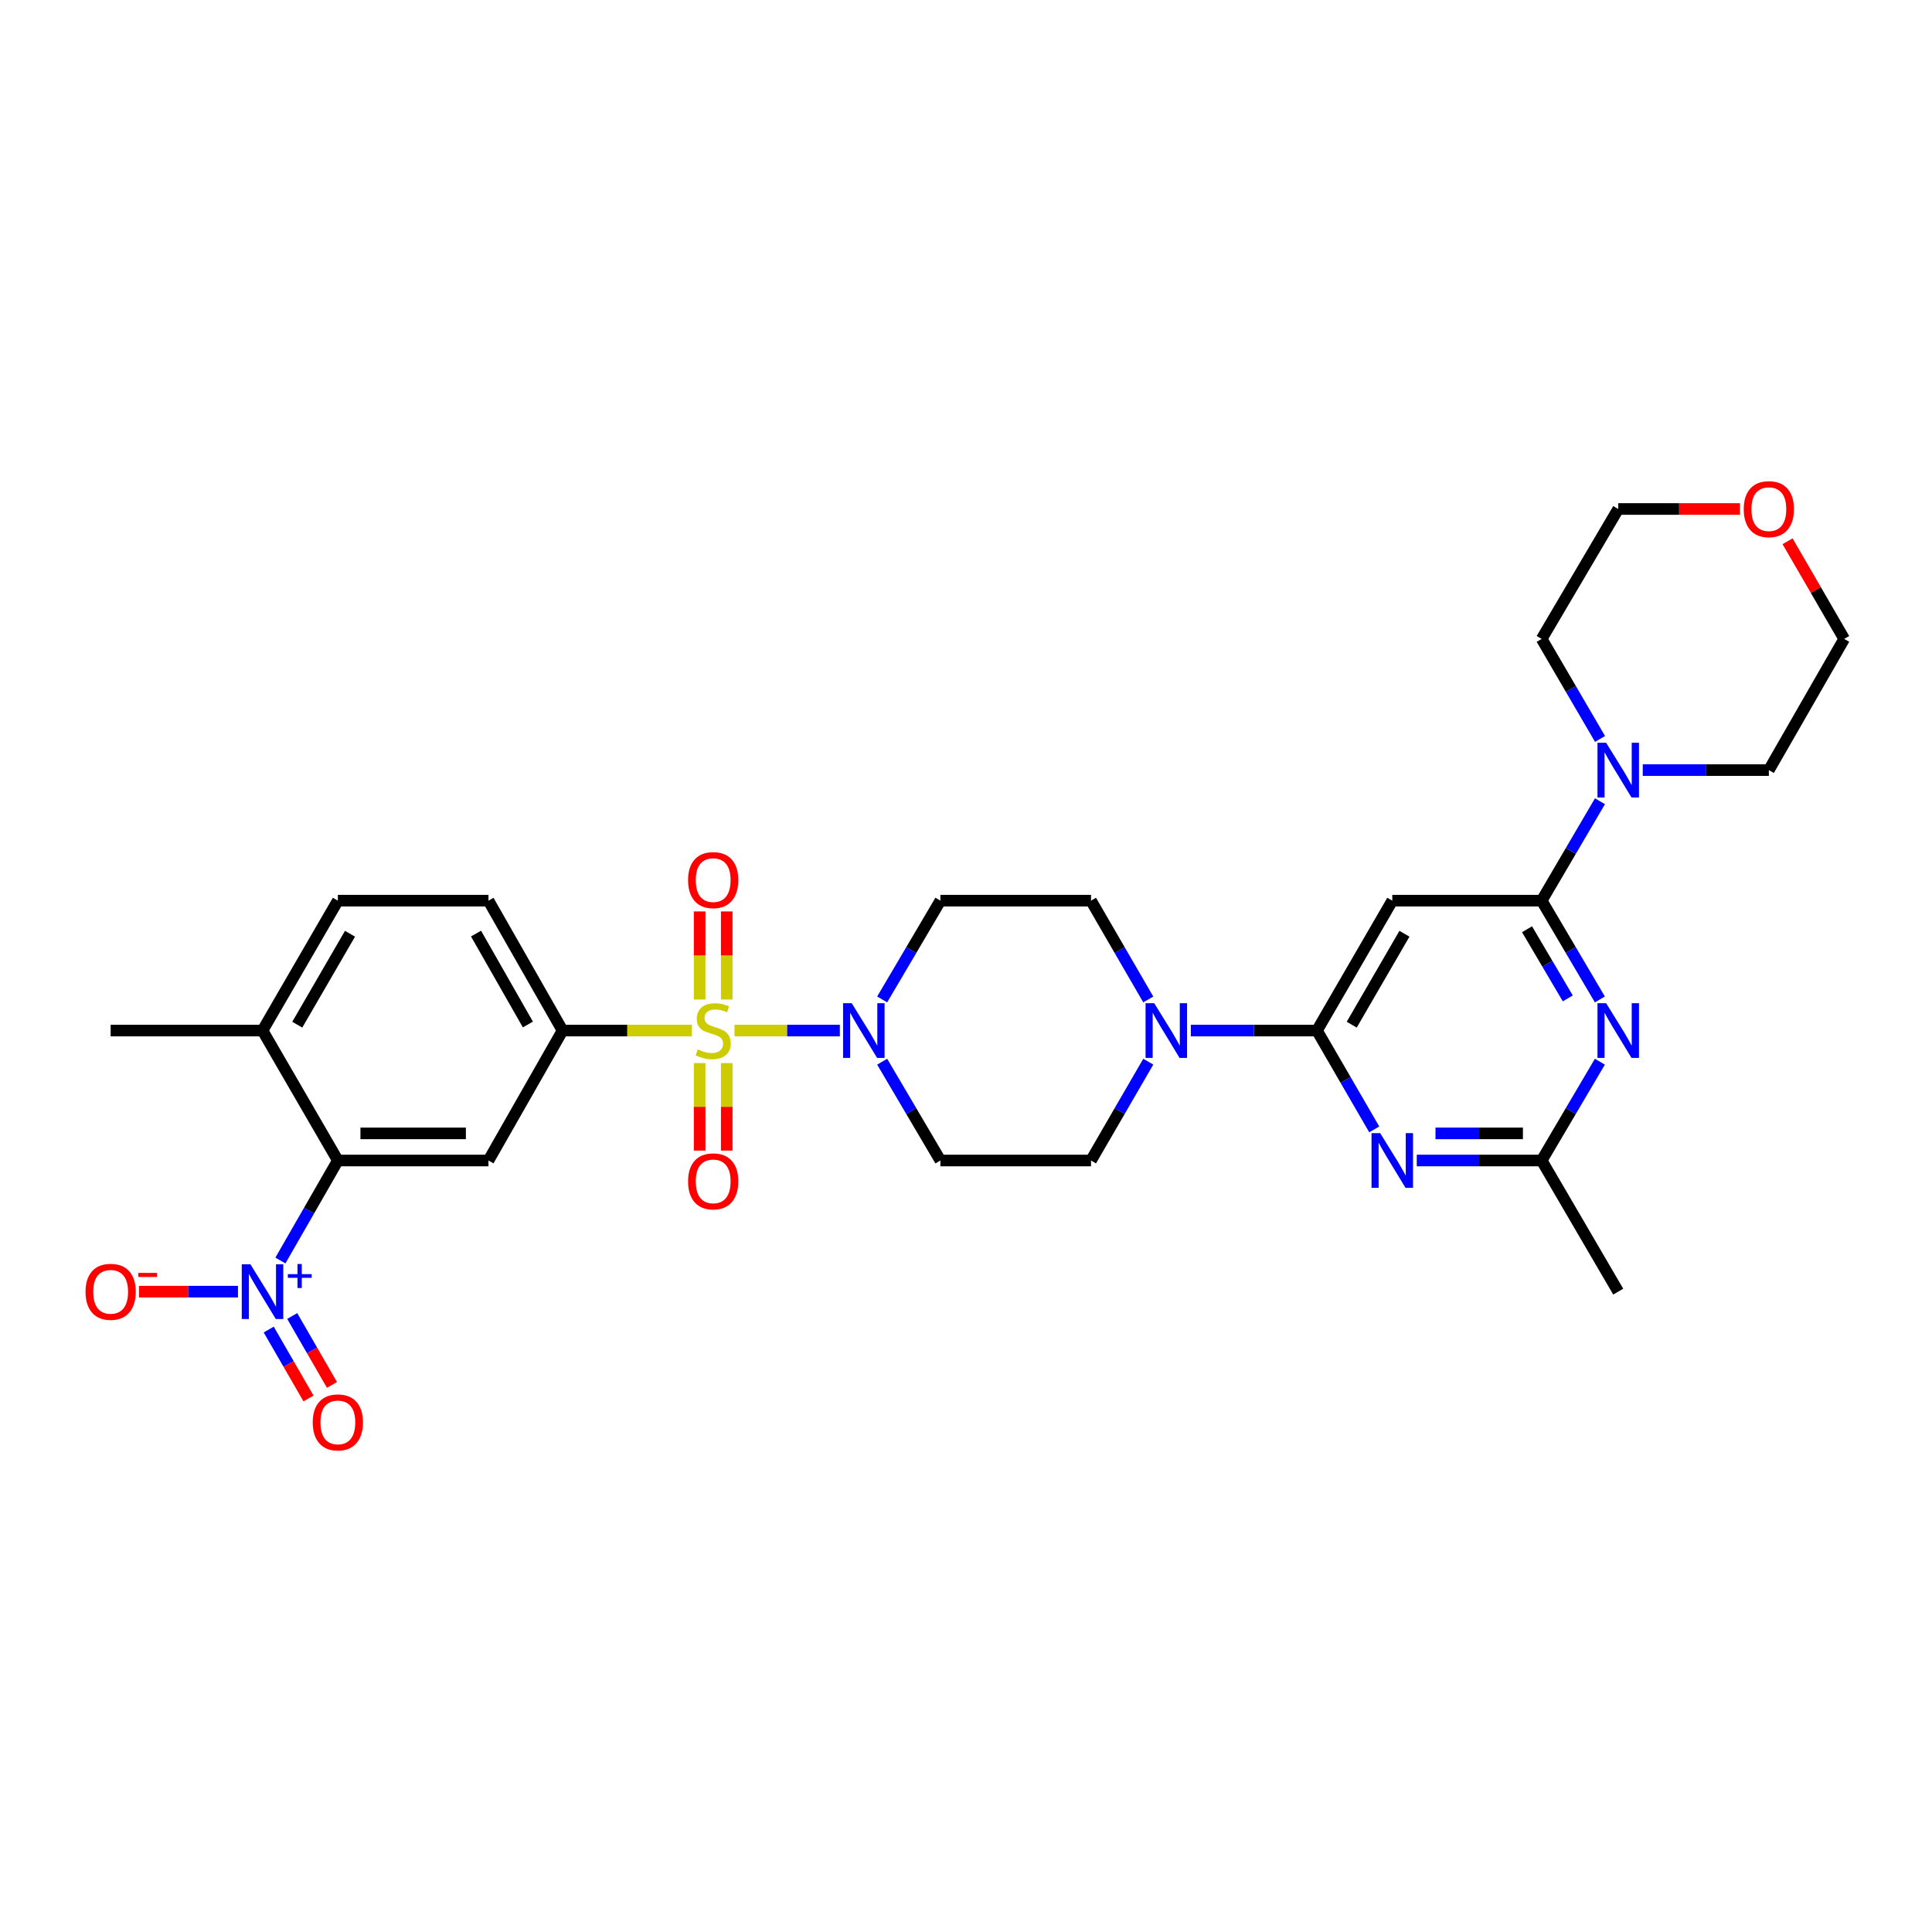 <?xml version='1.0' encoding='iso-8859-1'?>
<svg version='1.1' baseProfile='full'
              xmlns='http://www.w3.org/2000/svg'
                      xmlns:rdkit='http://www.rdkit.org/xml'
                      xmlns:xlink='http://www.w3.org/1999/xlink'
                  xml:space='preserve'
width='1000px' height='1000px' viewBox='0 0 1000 1000'>
<!-- END OF HEADER -->
<rect style='opacity:1.0;fill:#FFFFFF;stroke:none' width='1000' height='1000' x='0' y='0'> </rect>
<path class='bond-3' d='M 380.173,533.42 L 407.436,533.42' style='fill:none;fill-rule:evenodd;stroke:#CCCC00;stroke-width:6px;stroke-linecap:butt;stroke-linejoin:miter;stroke-opacity:1' />
<path class='bond-3' d='M 407.436,533.42 L 434.699,533.42' style='fill:none;fill-rule:evenodd;stroke:#0000FF;stroke-width:6px;stroke-linecap:butt;stroke-linejoin:miter;stroke-opacity:1' />
<path class='bond-6' d='M 358.115,533.42 L 324.645,533.42' style='fill:none;fill-rule:evenodd;stroke:#CCCC00;stroke-width:6px;stroke-linecap:butt;stroke-linejoin:miter;stroke-opacity:1' />
<path class='bond-6' d='M 324.645,533.42 L 291.176,533.42' style='fill:none;fill-rule:evenodd;stroke:#000000;stroke-width:6px;stroke-linecap:butt;stroke-linejoin:miter;stroke-opacity:1' />
<path class='bond-13' d='M 376.161,517.351 L 376.161,494.555' style='fill:none;fill-rule:evenodd;stroke:#CCCC00;stroke-width:6px;stroke-linecap:butt;stroke-linejoin:miter;stroke-opacity:1' />
<path class='bond-13' d='M 376.161,494.555 L 376.161,471.759' style='fill:none;fill-rule:evenodd;stroke:#FF0000;stroke-width:6px;stroke-linecap:butt;stroke-linejoin:miter;stroke-opacity:1' />
<path class='bond-13' d='M 362.127,517.351 L 362.127,494.555' style='fill:none;fill-rule:evenodd;stroke:#CCCC00;stroke-width:6px;stroke-linecap:butt;stroke-linejoin:miter;stroke-opacity:1' />
<path class='bond-13' d='M 362.127,494.555 L 362.127,471.759' style='fill:none;fill-rule:evenodd;stroke:#FF0000;stroke-width:6px;stroke-linecap:butt;stroke-linejoin:miter;stroke-opacity:1' />
<path class='bond-14' d='M 362.127,550.249 L 362.127,572.894' style='fill:none;fill-rule:evenodd;stroke:#CCCC00;stroke-width:6px;stroke-linecap:butt;stroke-linejoin:miter;stroke-opacity:1' />
<path class='bond-14' d='M 362.127,572.894 L 362.127,595.54' style='fill:none;fill-rule:evenodd;stroke:#FF0000;stroke-width:6px;stroke-linecap:butt;stroke-linejoin:miter;stroke-opacity:1' />
<path class='bond-14' d='M 376.161,550.249 L 376.161,572.894' style='fill:none;fill-rule:evenodd;stroke:#CCCC00;stroke-width:6px;stroke-linecap:butt;stroke-linejoin:miter;stroke-opacity:1' />
<path class='bond-14' d='M 376.161,572.894 L 376.161,595.54' style='fill:none;fill-rule:evenodd;stroke:#FF0000;stroke-width:6px;stroke-linecap:butt;stroke-linejoin:miter;stroke-opacity:1' />
<path class='bond-0' d='M 145.137,652.438 L 160.003,626.556' style='fill:none;fill-rule:evenodd;stroke:#0000FF;stroke-width:6px;stroke-linecap:butt;stroke-linejoin:miter;stroke-opacity:1' />
<path class='bond-0' d='M 160.003,626.556 L 174.87,600.675' style='fill:none;fill-rule:evenodd;stroke:#000000;stroke-width:6px;stroke-linecap:butt;stroke-linejoin:miter;stroke-opacity:1' />
<path class='bond-17' d='M 123.173,668.555 L 97.546,668.555' style='fill:none;fill-rule:evenodd;stroke:#0000FF;stroke-width:6px;stroke-linecap:butt;stroke-linejoin:miter;stroke-opacity:1' />
<path class='bond-17' d='M 97.546,668.555 L 71.918,668.555' style='fill:none;fill-rule:evenodd;stroke:#FF0000;stroke-width:6px;stroke-linecap:butt;stroke-linejoin:miter;stroke-opacity:1' />
<path class='bond-18' d='M 139.094,688.172 L 149.384,706.009' style='fill:none;fill-rule:evenodd;stroke:#0000FF;stroke-width:6px;stroke-linecap:butt;stroke-linejoin:miter;stroke-opacity:1' />
<path class='bond-18' d='M 149.384,706.009 L 159.674,723.846' style='fill:none;fill-rule:evenodd;stroke:#FF0000;stroke-width:6px;stroke-linecap:butt;stroke-linejoin:miter;stroke-opacity:1' />
<path class='bond-18' d='M 151.251,681.159 L 161.541,698.996' style='fill:none;fill-rule:evenodd;stroke:#0000FF;stroke-width:6px;stroke-linecap:butt;stroke-linejoin:miter;stroke-opacity:1' />
<path class='bond-18' d='M 161.541,698.996 L 171.83,716.833' style='fill:none;fill-rule:evenodd;stroke:#FF0000;stroke-width:6px;stroke-linecap:butt;stroke-linejoin:miter;stroke-opacity:1' />
<path class='bond-1' d='M 681.664,533.42 L 649.017,533.42' style='fill:none;fill-rule:evenodd;stroke:#000000;stroke-width:6px;stroke-linecap:butt;stroke-linejoin:miter;stroke-opacity:1' />
<path class='bond-1' d='M 649.017,533.42 L 616.37,533.42' style='fill:none;fill-rule:evenodd;stroke:#0000FF;stroke-width:6px;stroke-linecap:butt;stroke-linejoin:miter;stroke-opacity:1' />
<path class='bond-5' d='M 681.664,533.42 L 696.486,558.996' style='fill:none;fill-rule:evenodd;stroke:#000000;stroke-width:6px;stroke-linecap:butt;stroke-linejoin:miter;stroke-opacity:1' />
<path class='bond-5' d='M 696.486,558.996 L 711.308,584.572' style='fill:none;fill-rule:evenodd;stroke:#0000FF;stroke-width:6px;stroke-linecap:butt;stroke-linejoin:miter;stroke-opacity:1' />
<path class='bond-7' d='M 681.664,533.42 L 720.641,466.18' style='fill:none;fill-rule:evenodd;stroke:#000000;stroke-width:6px;stroke-linecap:butt;stroke-linejoin:miter;stroke-opacity:1' />
<path class='bond-7' d='M 699.653,530.372 L 726.936,483.304' style='fill:none;fill-rule:evenodd;stroke:#000000;stroke-width:6px;stroke-linecap:butt;stroke-linejoin:miter;stroke-opacity:1' />
<path class='bond-2' d='M 797.962,466.18 L 720.641,466.18' style='fill:none;fill-rule:evenodd;stroke:#000000;stroke-width:6px;stroke-linecap:butt;stroke-linejoin:miter;stroke-opacity:1' />
<path class='bond-4' d='M 797.962,466.18 L 813.029,491.744' style='fill:none;fill-rule:evenodd;stroke:#000000;stroke-width:6px;stroke-linecap:butt;stroke-linejoin:miter;stroke-opacity:1' />
<path class='bond-4' d='M 813.029,491.744 L 828.097,517.309' style='fill:none;fill-rule:evenodd;stroke:#0000FF;stroke-width:6px;stroke-linecap:butt;stroke-linejoin:miter;stroke-opacity:1' />
<path class='bond-4' d='M 790.392,480.976 L 800.939,498.871' style='fill:none;fill-rule:evenodd;stroke:#000000;stroke-width:6px;stroke-linecap:butt;stroke-linejoin:miter;stroke-opacity:1' />
<path class='bond-4' d='M 800.939,498.871 L 811.486,516.766' style='fill:none;fill-rule:evenodd;stroke:#0000FF;stroke-width:6px;stroke-linecap:butt;stroke-linejoin:miter;stroke-opacity:1' />
<path class='bond-12' d='M 797.962,466.18 L 813.051,440.452' style='fill:none;fill-rule:evenodd;stroke:#000000;stroke-width:6px;stroke-linecap:butt;stroke-linejoin:miter;stroke-opacity:1' />
<path class='bond-12' d='M 813.051,440.452 L 828.14,414.723' style='fill:none;fill-rule:evenodd;stroke:#0000FF;stroke-width:6px;stroke-linecap:butt;stroke-linejoin:miter;stroke-opacity:1' />
<path class='bond-15' d='M 456.606,549.532 L 471.675,575.103' style='fill:none;fill-rule:evenodd;stroke:#0000FF;stroke-width:6px;stroke-linecap:butt;stroke-linejoin:miter;stroke-opacity:1' />
<path class='bond-15' d='M 471.675,575.103 L 486.743,600.675' style='fill:none;fill-rule:evenodd;stroke:#000000;stroke-width:6px;stroke-linecap:butt;stroke-linejoin:miter;stroke-opacity:1' />
<path class='bond-16' d='M 456.608,517.309 L 471.676,491.744' style='fill:none;fill-rule:evenodd;stroke:#0000FF;stroke-width:6px;stroke-linecap:butt;stroke-linejoin:miter;stroke-opacity:1' />
<path class='bond-16' d='M 471.676,491.744 L 486.743,466.18' style='fill:none;fill-rule:evenodd;stroke:#000000;stroke-width:6px;stroke-linecap:butt;stroke-linejoin:miter;stroke-opacity:1' />
<path class='bond-33' d='M 828.099,549.532 L 813.03,575.103' style='fill:none;fill-rule:evenodd;stroke:#0000FF;stroke-width:6px;stroke-linecap:butt;stroke-linejoin:miter;stroke-opacity:1' />
<path class='bond-33' d='M 813.03,575.103 L 797.962,600.675' style='fill:none;fill-rule:evenodd;stroke:#000000;stroke-width:6px;stroke-linecap:butt;stroke-linejoin:miter;stroke-opacity:1' />
<path class='bond-11' d='M 733.314,600.675 L 765.638,600.675' style='fill:none;fill-rule:evenodd;stroke:#0000FF;stroke-width:6px;stroke-linecap:butt;stroke-linejoin:miter;stroke-opacity:1' />
<path class='bond-11' d='M 765.638,600.675 L 797.962,600.675' style='fill:none;fill-rule:evenodd;stroke:#000000;stroke-width:6px;stroke-linecap:butt;stroke-linejoin:miter;stroke-opacity:1' />
<path class='bond-11' d='M 743.011,586.641 L 765.638,586.641' style='fill:none;fill-rule:evenodd;stroke:#0000FF;stroke-width:6px;stroke-linecap:butt;stroke-linejoin:miter;stroke-opacity:1' />
<path class='bond-11' d='M 765.638,586.641 L 788.265,586.641' style='fill:none;fill-rule:evenodd;stroke:#000000;stroke-width:6px;stroke-linecap:butt;stroke-linejoin:miter;stroke-opacity:1' />
<path class='bond-9' d='M 291.176,533.42 L 252.831,600.675' style='fill:none;fill-rule:evenodd;stroke:#000000;stroke-width:6px;stroke-linecap:butt;stroke-linejoin:miter;stroke-opacity:1' />
<path class='bond-22' d='M 291.176,533.42 L 252.831,466.18' style='fill:none;fill-rule:evenodd;stroke:#000000;stroke-width:6px;stroke-linecap:butt;stroke-linejoin:miter;stroke-opacity:1' />
<path class='bond-22' d='M 273.233,530.286 L 246.391,483.218' style='fill:none;fill-rule:evenodd;stroke:#000000;stroke-width:6px;stroke-linecap:butt;stroke-linejoin:miter;stroke-opacity:1' />
<path class='bond-8' d='M 174.87,600.675 L 252.831,600.675' style='fill:none;fill-rule:evenodd;stroke:#000000;stroke-width:6px;stroke-linecap:butt;stroke-linejoin:miter;stroke-opacity:1' />
<path class='bond-8' d='M 186.564,586.641 L 241.137,586.641' style='fill:none;fill-rule:evenodd;stroke:#000000;stroke-width:6px;stroke-linecap:butt;stroke-linejoin:miter;stroke-opacity:1' />
<path class='bond-32' d='M 174.87,600.675 L 135.878,533.42' style='fill:none;fill-rule:evenodd;stroke:#000000;stroke-width:6px;stroke-linecap:butt;stroke-linejoin:miter;stroke-opacity:1' />
<path class='bond-10' d='M 594.346,517.317 L 579.525,491.749' style='fill:none;fill-rule:evenodd;stroke:#0000FF;stroke-width:6px;stroke-linecap:butt;stroke-linejoin:miter;stroke-opacity:1' />
<path class='bond-10' d='M 579.525,491.749 L 564.704,466.18' style='fill:none;fill-rule:evenodd;stroke:#000000;stroke-width:6px;stroke-linecap:butt;stroke-linejoin:miter;stroke-opacity:1' />
<path class='bond-31' d='M 594.348,549.523 L 579.526,575.099' style='fill:none;fill-rule:evenodd;stroke:#0000FF;stroke-width:6px;stroke-linecap:butt;stroke-linejoin:miter;stroke-opacity:1' />
<path class='bond-31' d='M 579.526,575.099 L 564.704,600.675' style='fill:none;fill-rule:evenodd;stroke:#000000;stroke-width:6px;stroke-linecap:butt;stroke-linejoin:miter;stroke-opacity:1' />
<path class='bond-27' d='M 797.962,600.675 L 837.593,668.555' style='fill:none;fill-rule:evenodd;stroke:#000000;stroke-width:6px;stroke-linecap:butt;stroke-linejoin:miter;stroke-opacity:1' />
<path class='bond-25' d='M 828.181,382.479 L 813.072,356.591' style='fill:none;fill-rule:evenodd;stroke:#0000FF;stroke-width:6px;stroke-linecap:butt;stroke-linejoin:miter;stroke-opacity:1' />
<path class='bond-25' d='M 813.072,356.591 L 797.962,330.702' style='fill:none;fill-rule:evenodd;stroke:#000000;stroke-width:6px;stroke-linecap:butt;stroke-linejoin:miter;stroke-opacity:1' />
<path class='bond-26' d='M 850.282,398.605 L 882.918,398.605' style='fill:none;fill-rule:evenodd;stroke:#0000FF;stroke-width:6px;stroke-linecap:butt;stroke-linejoin:miter;stroke-opacity:1' />
<path class='bond-26' d='M 882.918,398.605 L 915.554,398.605' style='fill:none;fill-rule:evenodd;stroke:#000000;stroke-width:6px;stroke-linecap:butt;stroke-linejoin:miter;stroke-opacity:1' />
<path class='bond-19' d='M 486.743,600.675 L 564.704,600.675' style='fill:none;fill-rule:evenodd;stroke:#000000;stroke-width:6px;stroke-linecap:butt;stroke-linejoin:miter;stroke-opacity:1' />
<path class='bond-20' d='M 486.743,466.18 L 564.704,466.18' style='fill:none;fill-rule:evenodd;stroke:#000000;stroke-width:6px;stroke-linecap:butt;stroke-linejoin:miter;stroke-opacity:1' />
<path class='bond-21' d='M 135.878,533.42 L 174.87,466.18' style='fill:none;fill-rule:evenodd;stroke:#000000;stroke-width:6px;stroke-linecap:butt;stroke-linejoin:miter;stroke-opacity:1' />
<path class='bond-21' d='M 153.868,530.374 L 181.162,483.306' style='fill:none;fill-rule:evenodd;stroke:#000000;stroke-width:6px;stroke-linecap:butt;stroke-linejoin:miter;stroke-opacity:1' />
<path class='bond-30' d='M 135.878,533.42 L 57.271,533.42' style='fill:none;fill-rule:evenodd;stroke:#000000;stroke-width:6px;stroke-linecap:butt;stroke-linejoin:miter;stroke-opacity:1' />
<path class='bond-23' d='M 252.831,466.18 L 174.87,466.18' style='fill:none;fill-rule:evenodd;stroke:#000000;stroke-width:6px;stroke-linecap:butt;stroke-linejoin:miter;stroke-opacity:1' />
<path class='bond-24' d='M 925.239,280.158 L 939.892,305.43' style='fill:none;fill-rule:evenodd;stroke:#FF0000;stroke-width:6px;stroke-linecap:butt;stroke-linejoin:miter;stroke-opacity:1' />
<path class='bond-24' d='M 939.892,305.43 L 954.545,330.702' style='fill:none;fill-rule:evenodd;stroke:#000000;stroke-width:6px;stroke-linecap:butt;stroke-linejoin:miter;stroke-opacity:1' />
<path class='bond-34' d='M 900.604,263.455 L 869.099,263.455' style='fill:none;fill-rule:evenodd;stroke:#FF0000;stroke-width:6px;stroke-linecap:butt;stroke-linejoin:miter;stroke-opacity:1' />
<path class='bond-34' d='M 869.099,263.455 L 837.593,263.455' style='fill:none;fill-rule:evenodd;stroke:#000000;stroke-width:6px;stroke-linecap:butt;stroke-linejoin:miter;stroke-opacity:1' />
<path class='bond-29' d='M 797.962,330.702 L 837.593,263.455' style='fill:none;fill-rule:evenodd;stroke:#000000;stroke-width:6px;stroke-linecap:butt;stroke-linejoin:miter;stroke-opacity:1' />
<path class='bond-28' d='M 915.554,398.605 L 954.545,330.702' style='fill:none;fill-rule:evenodd;stroke:#000000;stroke-width:6px;stroke-linecap:butt;stroke-linejoin:miter;stroke-opacity:1' />
<path  class='atom-0' d='M 361.144 543.14
Q 361.464 543.26, 362.784 543.82
Q 364.104 544.38, 365.544 544.74
Q 367.024 545.06, 368.464 545.06
Q 371.144 545.06, 372.704 543.78
Q 374.264 542.46, 374.264 540.18
Q 374.264 538.62, 373.464 537.66
Q 372.704 536.7, 371.504 536.18
Q 370.304 535.66, 368.304 535.06
Q 365.784 534.3, 364.264 533.58
Q 362.784 532.86, 361.704 531.34
Q 360.664 529.82, 360.664 527.26
Q 360.664 523.7, 363.064 521.5
Q 365.504 519.3, 370.304 519.3
Q 373.584 519.3, 377.304 520.86
L 376.384 523.94
Q 372.984 522.54, 370.424 522.54
Q 367.664 522.54, 366.144 523.7
Q 364.624 524.82, 364.664 526.78
Q 364.664 528.3, 365.424 529.22
Q 366.224 530.14, 367.344 530.66
Q 368.504 531.18, 370.424 531.78
Q 372.984 532.58, 374.504 533.38
Q 376.024 534.18, 377.104 535.82
Q 378.224 537.42, 378.224 540.18
Q 378.224 544.1, 375.584 546.22
Q 372.984 548.3, 368.624 548.3
Q 366.104 548.3, 364.184 547.74
Q 362.304 547.22, 360.064 546.3
L 361.144 543.14
' fill='#CCCC00'/>
<path  class='atom-1' d='M 129.618 654.395
L 138.898 669.395
Q 139.818 670.875, 141.298 673.555
Q 142.778 676.235, 142.858 676.395
L 142.858 654.395
L 146.618 654.395
L 146.618 682.715
L 142.738 682.715
L 132.778 666.315
Q 131.618 664.395, 130.378 662.195
Q 129.178 659.995, 128.818 659.315
L 128.818 682.715
L 125.138 682.715
L 125.138 654.395
L 129.618 654.395
' fill='#0000FF'/>
<path  class='atom-1' d='M 148.994 659.499
L 153.984 659.499
L 153.984 654.246
L 156.202 654.246
L 156.202 659.499
L 161.323 659.499
L 161.323 661.4
L 156.202 661.4
L 156.202 666.68
L 153.984 666.68
L 153.984 661.4
L 148.994 661.4
L 148.994 659.499
' fill='#0000FF'/>
<path  class='atom-4' d='M 440.852 519.26
L 450.132 534.26
Q 451.052 535.74, 452.532 538.42
Q 454.012 541.1, 454.092 541.26
L 454.092 519.26
L 457.852 519.26
L 457.852 547.58
L 453.972 547.58
L 444.012 531.18
Q 442.852 529.26, 441.612 527.06
Q 440.412 524.86, 440.052 524.18
L 440.052 547.58
L 436.372 547.58
L 436.372 519.26
L 440.852 519.26
' fill='#0000FF'/>
<path  class='atom-5' d='M 831.333 519.26
L 840.613 534.26
Q 841.533 535.74, 843.013 538.42
Q 844.493 541.1, 844.573 541.26
L 844.573 519.26
L 848.333 519.26
L 848.333 547.58
L 844.453 547.58
L 834.493 531.18
Q 833.333 529.26, 832.093 527.06
Q 830.893 524.86, 830.533 524.18
L 830.533 547.58
L 826.853 547.58
L 826.853 519.26
L 831.333 519.26
' fill='#0000FF'/>
<path  class='atom-6' d='M 714.381 586.515
L 723.661 601.515
Q 724.581 602.995, 726.061 605.675
Q 727.541 608.355, 727.621 608.515
L 727.621 586.515
L 731.381 586.515
L 731.381 614.835
L 727.501 614.835
L 717.541 598.435
Q 716.381 596.515, 715.141 594.315
Q 713.941 592.115, 713.581 591.435
L 713.581 614.835
L 709.901 614.835
L 709.901 586.515
L 714.381 586.515
' fill='#0000FF'/>
<path  class='atom-11' d='M 597.42 519.26
L 606.7 534.26
Q 607.62 535.74, 609.1 538.42
Q 610.58 541.1, 610.66 541.26
L 610.66 519.26
L 614.42 519.26
L 614.42 547.58
L 610.54 547.58
L 600.58 531.18
Q 599.42 529.26, 598.18 527.06
Q 596.98 524.86, 596.62 524.18
L 596.62 547.58
L 592.94 547.58
L 592.94 519.26
L 597.42 519.26
' fill='#0000FF'/>
<path  class='atom-13' d='M 831.333 384.445
L 840.613 399.445
Q 841.533 400.925, 843.013 403.605
Q 844.493 406.285, 844.573 406.445
L 844.573 384.445
L 848.333 384.445
L 848.333 412.765
L 844.453 412.765
L 834.493 396.365
Q 833.333 394.445, 832.093 392.245
Q 830.893 390.045, 830.533 389.365
L 830.533 412.765
L 826.853 412.765
L 826.853 384.445
L 831.333 384.445
' fill='#0000FF'/>
<path  class='atom-14' d='M 356.144 455.532
Q 356.144 448.732, 359.504 444.932
Q 362.864 441.132, 369.144 441.132
Q 375.424 441.132, 378.784 444.932
Q 382.144 448.732, 382.144 455.532
Q 382.144 462.412, 378.744 466.332
Q 375.344 470.212, 369.144 470.212
Q 362.904 470.212, 359.504 466.332
Q 356.144 462.452, 356.144 455.532
M 369.144 467.012
Q 373.464 467.012, 375.784 464.132
Q 378.144 461.212, 378.144 455.532
Q 378.144 449.972, 375.784 447.172
Q 373.464 444.332, 369.144 444.332
Q 364.824 444.332, 362.464 447.132
Q 360.144 449.932, 360.144 455.532
Q 360.144 461.252, 362.464 464.132
Q 364.824 467.012, 369.144 467.012
' fill='#FF0000'/>
<path  class='atom-15' d='M 356.144 611.468
Q 356.144 604.668, 359.504 600.868
Q 362.864 597.068, 369.144 597.068
Q 375.424 597.068, 378.784 600.868
Q 382.144 604.668, 382.144 611.468
Q 382.144 618.348, 378.744 622.268
Q 375.344 626.148, 369.144 626.148
Q 362.904 626.148, 359.504 622.268
Q 356.144 618.388, 356.144 611.468
M 369.144 622.948
Q 373.464 622.948, 375.784 620.068
Q 378.144 617.148, 378.144 611.468
Q 378.144 605.908, 375.784 603.108
Q 373.464 600.268, 369.144 600.268
Q 364.824 600.268, 362.464 603.068
Q 360.144 605.868, 360.144 611.468
Q 360.144 617.188, 362.464 620.068
Q 364.824 622.948, 369.144 622.948
' fill='#FF0000'/>
<path  class='atom-18' d='M 44.271 668.635
Q 44.271 661.835, 47.631 658.035
Q 50.991 654.235, 57.271 654.235
Q 63.551 654.235, 66.911 658.035
Q 70.271 661.835, 70.271 668.635
Q 70.271 675.515, 66.871 679.435
Q 63.471 683.315, 57.271 683.315
Q 51.031 683.315, 47.631 679.435
Q 44.271 675.555, 44.271 668.635
M 57.271 680.115
Q 61.591 680.115, 63.911 677.235
Q 66.271 674.315, 66.271 668.635
Q 66.271 663.075, 63.911 660.275
Q 61.591 657.435, 57.271 657.435
Q 52.951 657.435, 50.591 660.235
Q 48.271 663.035, 48.271 668.635
Q 48.271 674.355, 50.591 677.235
Q 52.951 680.115, 57.271 680.115
' fill='#FF0000'/>
<path  class='atom-18' d='M 71.591 658.857
L 81.28 658.857
L 81.28 660.969
L 71.591 660.969
L 71.591 658.857
' fill='#FF0000'/>
<path  class='atom-19' d='M 161.87 736.225
Q 161.87 729.425, 165.23 725.625
Q 168.59 721.825, 174.87 721.825
Q 181.15 721.825, 184.51 725.625
Q 187.87 729.425, 187.87 736.225
Q 187.87 743.105, 184.47 747.025
Q 181.07 750.905, 174.87 750.905
Q 168.63 750.905, 165.23 747.025
Q 161.87 743.145, 161.87 736.225
M 174.87 747.705
Q 179.19 747.705, 181.51 744.825
Q 183.87 741.905, 183.87 736.225
Q 183.87 730.665, 181.51 727.865
Q 179.19 725.025, 174.87 725.025
Q 170.55 725.025, 168.19 727.825
Q 165.87 730.625, 165.87 736.225
Q 165.87 741.945, 168.19 744.825
Q 170.55 747.705, 174.87 747.705
' fill='#FF0000'/>
<path  class='atom-25' d='M 902.554 263.535
Q 902.554 256.735, 905.914 252.935
Q 909.274 249.135, 915.554 249.135
Q 921.834 249.135, 925.194 252.935
Q 928.554 256.735, 928.554 263.535
Q 928.554 270.415, 925.154 274.335
Q 921.754 278.215, 915.554 278.215
Q 909.314 278.215, 905.914 274.335
Q 902.554 270.455, 902.554 263.535
M 915.554 275.015
Q 919.874 275.015, 922.194 272.135
Q 924.554 269.215, 924.554 263.535
Q 924.554 257.975, 922.194 255.175
Q 919.874 252.335, 915.554 252.335
Q 911.234 252.335, 908.874 255.135
Q 906.554 257.935, 906.554 263.535
Q 906.554 269.255, 908.874 272.135
Q 911.234 275.015, 915.554 275.015
' fill='#FF0000'/>
</svg>
